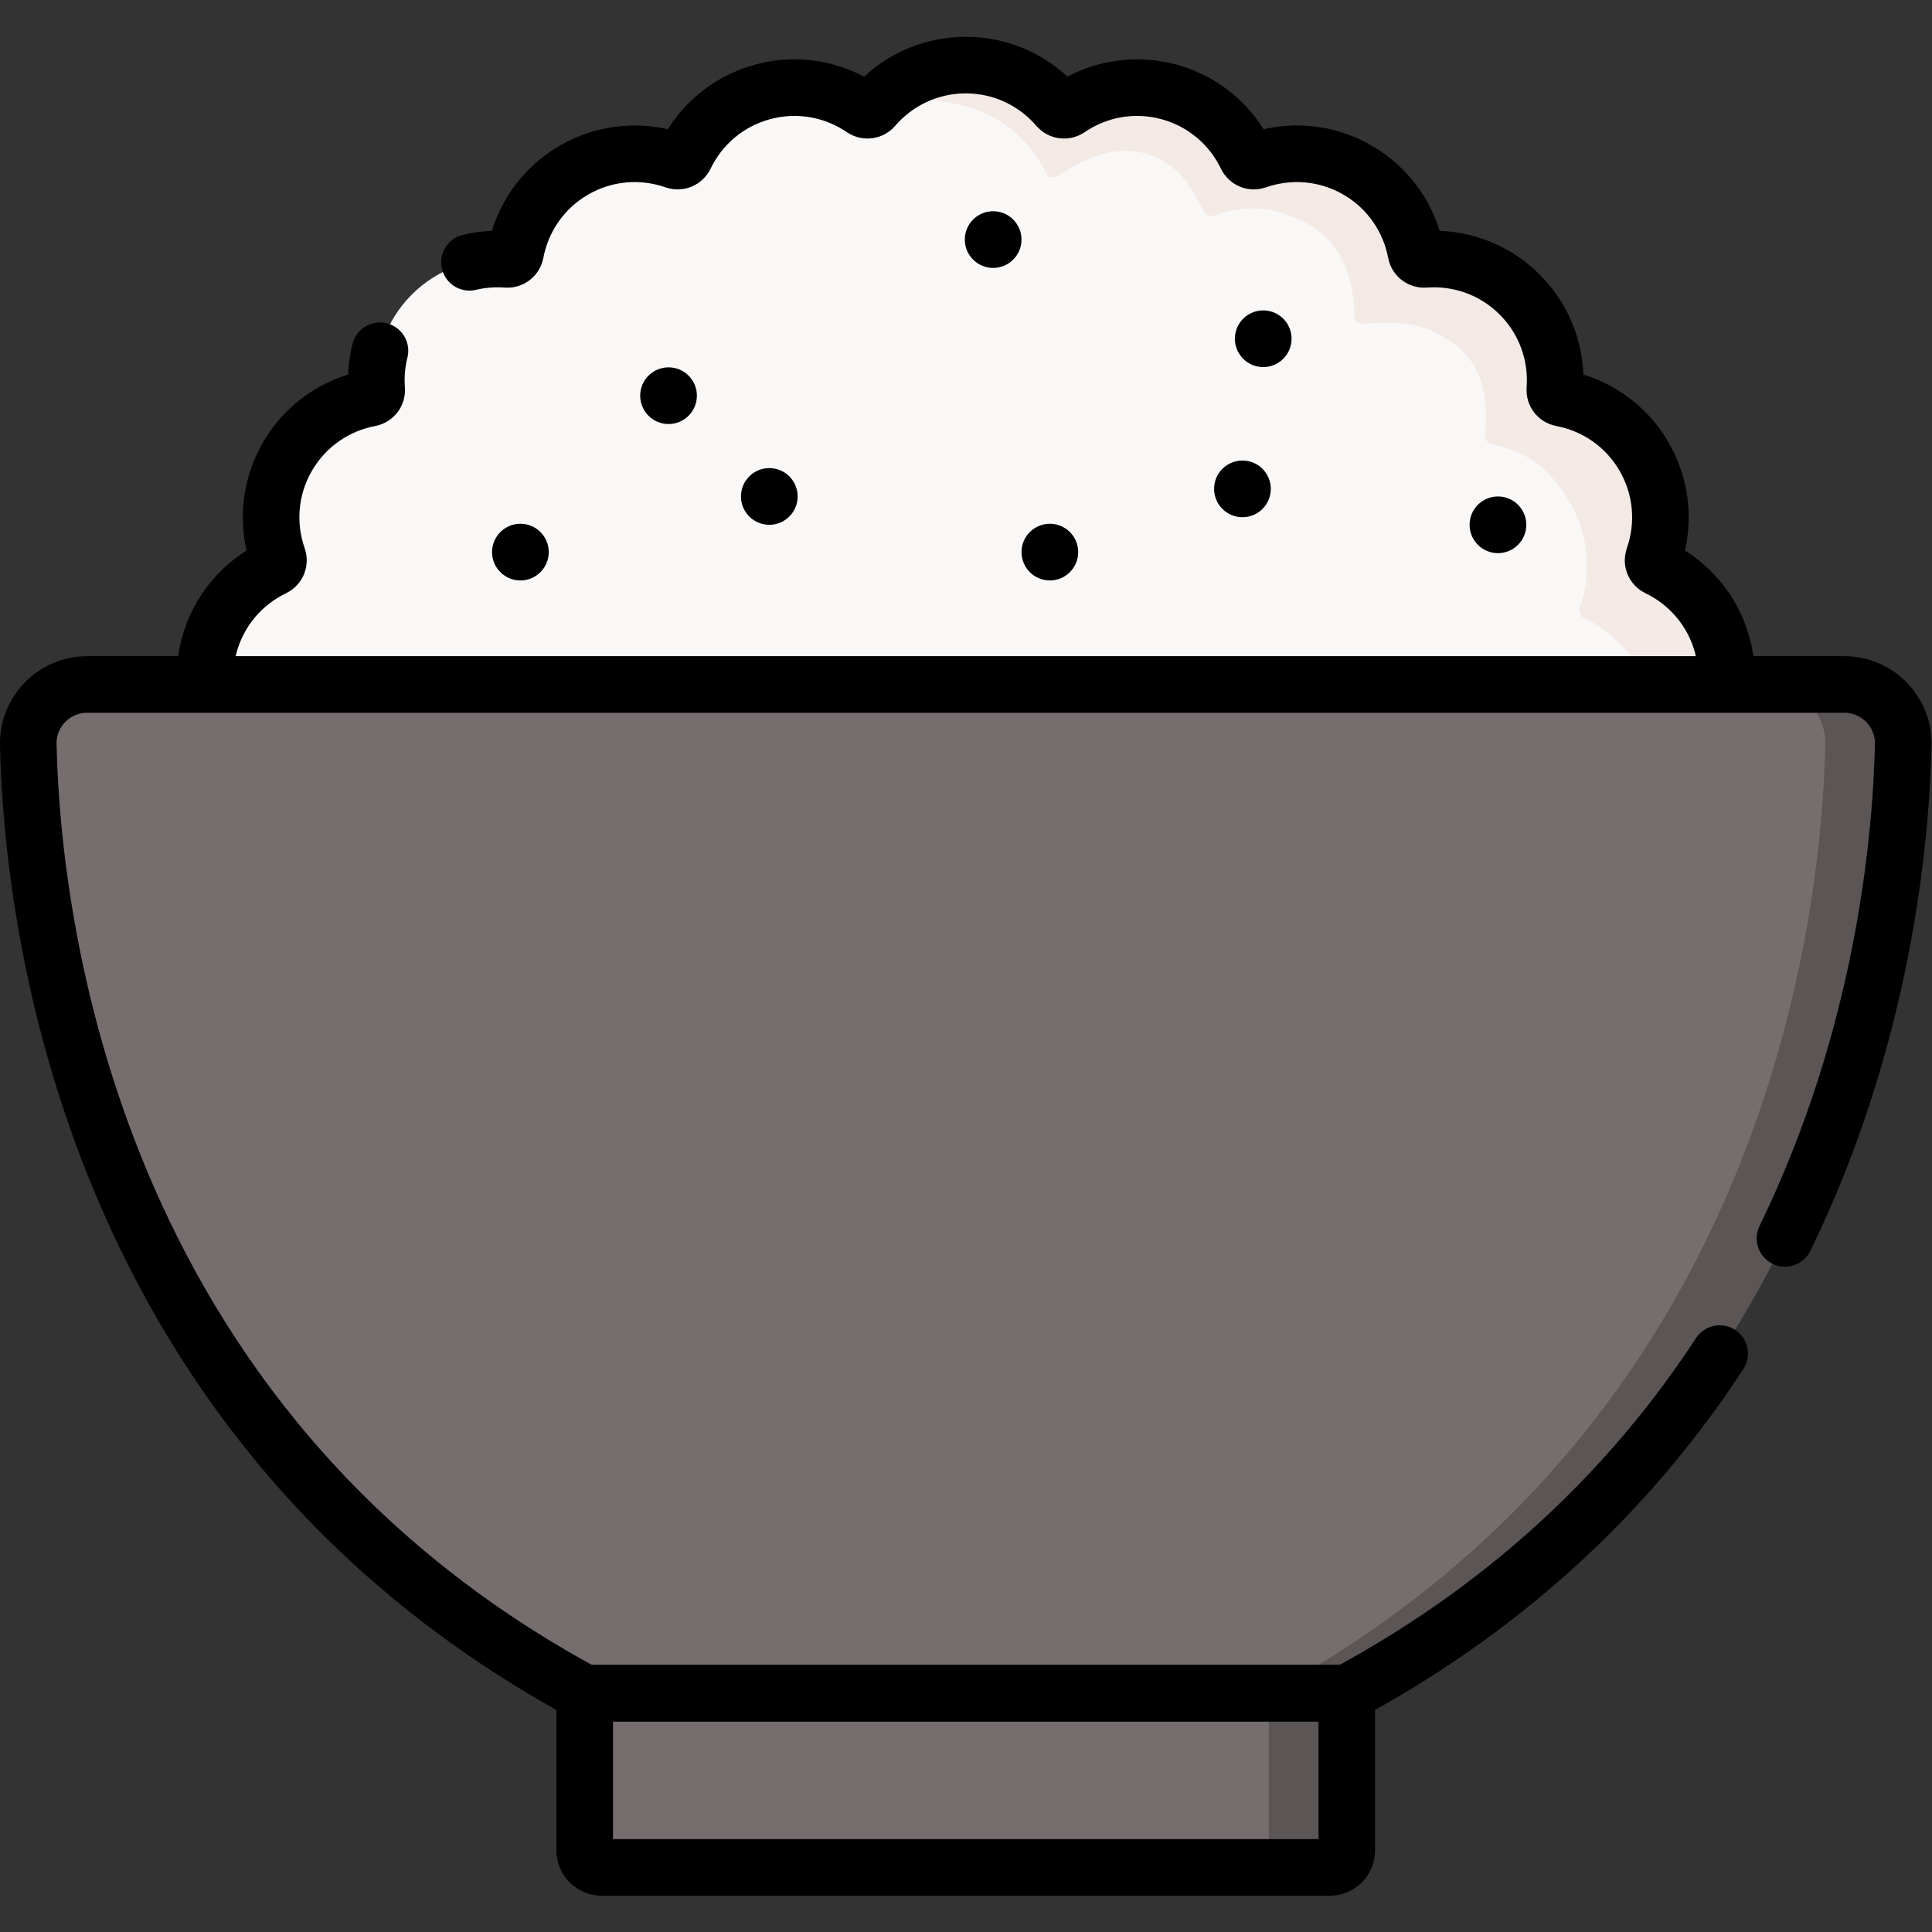 <?xml version="1.0" encoding="UTF-8" standalone="no"?>
<!-- Created with Inkscape (http://www.inkscape.org/) -->

<svg
   version="1.1"
   id="svg1641"
   width="682.667"
   height="682.667"
   viewBox="0 0 682.667 682.667"
   xmlns="http://www.w3.org/2000/svg"
   xmlns:svg="http://www.w3.org/2000/svg">
  <rect x="0" y="0" width="682.667" height="682.667" fill="#333333" stroke="none"/>
  <defs
     id="defs1645">
    <clipPath
       clipPathUnits="userSpaceOnUse"
       id="clipPath1655">
      <path
         d="M 0,512 H 512 V 0 H 0 Z"
         id="path1653" />
    </clipPath>
  </defs>
  <g
     id="g1647"
     transform="matrix(1.333,0,0,-1.333,0,682.667)">
    <g
       id="g1649">
      <g
         id="g1651"
         clip-path="url(#clipPath1655)">
        <g
           id="g1657"
           transform="translate(450.106,261.572)">
          <path
             d="m 0,0 c 0.494,0 0.979,0.16 1.365,0.467 7.417,5.888 12.176,14.981 12.176,25.188 0,9.762 -4.353,18.506 -11.223,24.401 -0.839,0.721 -1.002,1.954 -0.378,2.868 5.111,7.472 7.053,17.045 4.526,26.474 -2.527,9.43 -8.995,16.749 -17.156,20.665 -0.998,0.479 -1.474,1.628 -1.107,2.672 3.001,8.541 2.4,18.29 -2.481,26.744 -4.881,8.455 -13.024,13.85 -21.92,15.521 -1.088,0.204 -1.845,1.191 -1.761,2.294 0.688,9.026 -2.415,18.288 -9.318,25.191 -6.904,6.903 -16.164,10.007 -25.191,9.318 -1.103,-0.084 -2.091,0.673 -2.295,1.76 -1.67,8.897 -7.065,17.04 -15.52,21.921 -8.454,4.881 -18.203,5.482 -26.743,2.481 -1.044,-0.367 -2.194,0.109 -2.672,1.107 -3.917,8.161 -11.236,14.629 -20.666,17.156 -9.43,2.527 -19.002,0.584 -26.475,-4.525 -0.913,-0.625 -2.146,-0.462 -2.867,0.377 -5.896,6.87 -14.639,11.224 -24.401,11.224 -9.762,0 -18.506,-4.354 -24.402,-11.224 -0.72,-0.839 -1.954,-1.002 -2.867,-0.377 -7.473,5.109 -17.045,7.052 -26.475,4.525 -9.429,-2.527 -16.749,-8.995 -20.665,-17.156 -0.478,-0.998 -1.628,-1.474 -2.671,-1.107 -8.541,3.001 -18.29,2.4 -26.745,-2.481 -8.454,-4.881 -13.849,-13.024 -15.52,-21.921 -0.204,-1.087 -1.192,-1.844 -2.294,-1.76 -9.026,0.689 -18.288,-2.415 -25.191,-9.318 -6.903,-6.903 -10.007,-16.165 -9.318,-25.191 0.084,-1.103 -0.674,-2.09 -1.761,-2.294 -8.897,-1.671 -17.039,-7.066 -21.92,-15.521 -4.881,-8.454 -5.483,-18.203 -2.481,-26.744 0.367,-1.044 -0.109,-2.193 -1.106,-2.672 -8.163,-3.916 -14.63,-11.235 -17.157,-20.665 -2.527,-9.429 -0.585,-19.002 4.525,-26.474 0.625,-0.914 0.463,-2.147 -0.377,-2.868 -6.87,-5.895 -11.224,-14.639 -11.224,-24.401 0,-10.207 4.759,-19.3 12.177,-25.188 C -389.192,0.16 -388.708,0 -388.215,0 Z"
             style="fill:#faf7f7;fill-opacity:1;fill-rule:nonzero;stroke:none"
             id="path1659" />
        </g>
        <g
           id="g1661"
           transform="translate(452.422,311.631)">
          <path
             d="m 0,0 c -0.842,0.722 -1.002,1.954 -0.371,2.866 5.1,7.475 7.044,17.044 4.518,26.473 -2.524,9.429 -8.998,16.753 -17.153,20.661 -1.003,0.481 -1.473,1.633 -1.113,2.676 3.007,8.536 2.405,18.286 -2.475,26.743 -4.88,8.457 -13.026,13.848 -21.924,15.521 -1.082,0.201 -1.843,1.192 -1.753,2.295 0.681,9.028 -2.425,18.286 -9.319,25.19 -6.903,6.904 -16.172,10.01 -25.19,9.319 -1.113,-0.08 -2.094,0.671 -2.294,1.763 -1.674,8.898 -7.074,17.035 -15.522,21.914 -8.457,4.88 -18.206,5.481 -26.743,2.485 -1.053,-0.37 -2.194,0.111 -2.676,1.102 -3.918,8.167 -11.232,14.63 -20.661,17.165 -9.439,2.525 -19.008,0.581 -26.483,-4.529 -0.912,-0.622 -2.145,-0.461 -2.865,0.38 -5.893,6.864 -14.64,11.223 -24.4,11.223 -8.417,0 -16.082,-3.247 -21.813,-8.547 8.186,-1.182 31.626,2.671 43.282,-20.411 0.518,-1.027 2.032,-1.042 2.975,-0.392 8.711,6.01 19.631,9.799 29.485,2.892 4.916,-3.445 6.544,-7.793 9.127,-12.283 0.576,-1.003 1.693,-1.533 2.775,-1.152 8.868,3.116 16.491,2.53 25.287,-2.507 8.496,-4.866 11.881,-14.198 11.89,-24.349 10e-4,-1.142 1.242,-1.914 2.385,-1.824 9.379,0.712 16.297,0.528 24.376,-5.597 7.764,-5.886 8.638,-14.609 7.917,-23.978 -0.08,-1.152 0.701,-2.174 1.834,-2.385 9.238,-1.733 15.591,-6.742 20.661,-15.519 5.07,-8.778 5.691,-18.908 2.575,-27.776 -0.381,-1.092 0.12,-2.285 1.152,-2.775 8.478,-4.069 15.201,-11.674 17.827,-21.474 2.615,-9.789 0.6,-19.729 -4.71,-27.495 -0.641,-0.951 -0.471,-2.234 0.401,-2.975 7.134,-6.123 11.653,-15.211 11.653,-25.351 0,-3.267 -0.471,-6.423 -1.353,-9.409 h 6.383 c 0.491,0 0.972,0.16 1.363,0.471 7.415,5.881 12.174,14.98 12.174,25.18 C 11.222,-14.639 6.873,-5.902 0,0"
             style="fill:#f3eae6;fill-opacity:1;fill-rule:nonzero;stroke:none"
             id="path1663" />
        </g>
        <g
           id="g1665"
           transform="translate(100.718,419.151)">
          <path
             d="m 0,0 c -0.841,-3.367 -1.13,-6.843 -0.867,-10.285 0.084,-1.104 -0.674,-2.09 -1.761,-2.295 -8.897,-1.67 -17.039,-7.066 -21.92,-15.52 -4.882,-8.455 -5.483,-18.204 -2.481,-26.744 0.367,-1.044 -0.11,-2.194 -1.107,-2.672 -8.162,-3.917 -14.63,-11.235 -17.156,-20.665 -2.527,-9.43 -0.585,-19.003 4.524,-26.475 0.625,-0.913 0.463,-2.147 -0.377,-2.867 -6.87,-5.895 -11.223,-14.639 -11.223,-24.401 0,-10.207 4.759,-19.3 12.177,-25.189 0.386,-0.307 0.871,-0.467 1.364,-0.467 h 388.215 c 0.494,0 0.978,0.16 1.365,0.467 7.417,5.889 12.176,14.982 12.176,25.189 0,9.762 -4.354,18.506 -11.223,24.401 -0.84,0.72 -1.002,1.954 -0.378,2.867 5.11,7.472 7.053,17.045 4.526,26.475 -2.527,9.43 -8.996,16.748 -17.157,20.665 -0.998,0.478 -1.473,1.628 -1.106,2.672 3.001,8.54 2.399,18.289 -2.482,26.744 -4.88,8.454 -13.023,13.85 -21.92,15.52 -1.087,0.205 -1.844,1.191 -1.76,2.295 0.688,9.026 -2.415,18.287 -9.319,25.19 -6.903,6.903 -16.164,10.007 -25.19,9.318 -1.104,-0.084 -2.091,0.673 -2.295,1.761 -1.67,8.897 -7.065,17.039 -15.521,21.92 -8.454,4.882 -18.203,5.483 -26.743,2.481 -1.044,-0.366 -2.193,0.11 -2.672,1.107 -3.917,8.161 -11.235,14.63 -20.666,17.156 -9.429,2.527 -19.002,0.585 -26.474,-4.525 -0.913,-0.624 -2.147,-0.462 -2.867,0.377 -5.896,6.87 -14.639,11.224 -24.402,11.224 -9.761,0 -18.506,-4.354 -24.401,-11.224 -0.72,-0.839 -1.954,-1.001 -2.867,-0.377 -7.473,5.11 -17.045,7.052 -26.475,4.525 C 92.107,66.122 84.788,59.653 80.872,51.492 80.394,50.495 79.244,50.019 78.2,50.385 69.66,53.387 59.911,52.786 51.456,47.904 43.002,43.023 37.606,34.881 35.936,25.984 35.731,24.896 34.744,24.139 33.642,24.223 30.326,24.477 26.979,24.218 23.73,23.447"
             style="fill:none;stroke:#000000;stroke-width:15;stroke-linecap:round;stroke-linejoin:round;stroke-miterlimit:10;stroke-dasharray:none;stroke-opacity:1"
             id="path1667" />
        </g>
        <g
           id="g1669"
           transform="translate(352.511,17.123)">
          <path
             d="m 0,0 h -193.024 c -2.479,0 -4.489,2.009 -4.489,4.488 v 41.686 h 202 V 4.488 C 4.487,2.009 2.479,0 0,0"
             style="fill:#766e6e;fill-opacity:1;fill-rule:nonzero;stroke:none"
             id="path1671" />
        </g>
        <g
           id="g1673"
           transform="translate(488.897,330.69)">
          <path
             d="m 0,0 h -465.796 c -8.771,0 -15.806,-7.219 -15.606,-15.987 1.044,-46.06 15.805,-180.286 147.504,-251.406 h 202 C -0.199,-196.273 14.563,-62.047 15.606,-15.987 15.805,-7.219 8.771,0 0,0"
             style="fill:#766e6e;fill-opacity:1;fill-rule:nonzero;stroke:none"
             id="path1675" />
        </g>
        <g
           id="g1677"
           transform="translate(357.001,63.294)">
          <path
             d="m 0,0 v -41.684 c 0,-2.475 -2.015,-4.489 -4.489,-4.489 H -25.15 c 2.484,0 4.488,2.014 4.488,4.489 l 0,41.684 z"
             style="fill:#5b5555;fill-opacity:1;fill-rule:nonzero;stroke:none"
             id="path1679" />
        </g>
        <g
           id="g1681"
           transform="translate(504.506,314.698)">
          <path
             d="m 0,0 c -1.052,-46.052 -15.812,-180.281 -147.505,-251.403 h -20.662 C -36.463,-180.281 -21.703,-46.052 -20.661,0 c 0.2,8.777 -6.834,15.992 -15.602,15.992 h 20.652 C -6.844,15.992 0.2,8.777 0,0"
             style="fill:#5b5555;fill-opacity:1;fill-rule:nonzero;stroke:none"
             id="path1683" />
        </g>
        <g
           id="g1685"
           transform="translate(352.511,17.123)">
          <path
             d="m 0,0 h -193.024 c -2.479,0 -4.489,2.009 -4.489,4.488 v 41.686 h 202 V 4.488 C 4.487,2.009 2.479,0 0,0 Z"
             style="fill:none;stroke:#000000;stroke-width:15;stroke-linecap:round;stroke-linejoin:round;stroke-miterlimit:10;stroke-dasharray:none;stroke-opacity:1"
             id="path1687" />
        </g>
        <g
           id="g1689"
           transform="translate(473.158,183.861)">
          <path
             d="m 0,0 c 26.047,53.505 30.771,105.508 31.345,130.841 0.198,8.768 -6.836,15.987 -15.607,15.987 h -465.796 c -8.771,0 -15.805,-7.219 -15.606,-15.987 1.044,-46.06 15.806,-180.286 147.504,-251.405 h 202 c 45.477,24.558 77.011,56.641 98.85,90.021"
             style="fill:none;stroke:#000000;stroke-width:15;stroke-linecap:round;stroke-linejoin:round;stroke-miterlimit:10;stroke-dasharray:none;stroke-opacity:1"
             id="path1691" />
        </g>
        <g
           id="g1693"
           transform="translate(184.73,407.24)">
          <path
             d="m 0,0 c 0,-4.15 -3.364,-7.515 -7.515,-7.515 -4.15,0 -7.515,3.365 -7.515,7.515 0,4.151 3.365,7.515 7.515,7.515 C -3.364,7.515 0,4.151 0,0"
             style="fill:#000000;fill-opacity:1;fill-rule:nonzero;stroke:none"
             id="path1695" />
        </g>
        <g
           id="g1697"
           transform="translate(211.439,380.532)">
          <path
             d="m 0,0 c 0,-4.15 -3.364,-7.515 -7.516,-7.515 -4.15,0 -7.514,3.365 -7.514,7.515 0,4.15 3.364,7.515 7.514,7.515 C -3.364,7.515 0,4.15 0,0"
             style="fill:#000000;fill-opacity:1;fill-rule:nonzero;stroke:none"
             id="path1699" />
        </g>
        <g
           id="g1701"
           transform="translate(145.463,365.778)">
          <path
             d="m 0,0 c 0,-4.15 -3.364,-7.515 -7.515,-7.515 -4.15,0 -7.515,3.365 -7.515,7.515 0,4.15 3.365,7.515 7.515,7.515 C -3.364,7.515 0,4.15 0,0"
             style="fill:#000000;fill-opacity:1;fill-rule:nonzero;stroke:none"
             id="path1703" />
        </g>
        <g
           id="g1705"
           transform="translate(285.808,365.778)">
          <path
             d="m 0,0 c 0,-4.15 -3.365,-7.515 -7.516,-7.515 -4.15,0 -7.514,3.365 -7.514,7.515 0,4.15 3.364,7.515 7.514,7.515 C -3.365,7.515 0,4.15 0,0"
             style="fill:#000000;fill-opacity:1;fill-rule:nonzero;stroke:none"
             id="path1707" />
        </g>
        <g
           id="g1709"
           transform="translate(342.366,422.337)">
          <path
             d="m 0,0 c 0,-4.15 -3.365,-7.515 -7.516,-7.515 -4.15,0 -7.514,3.365 -7.514,7.515 0,4.151 3.364,7.515 7.514,7.515 C -3.365,7.515 0,4.151 0,0"
             style="fill:#000000;fill-opacity:1;fill-rule:nonzero;stroke:none"
             id="path1711" />
        </g>
        <g
           id="g1713"
           transform="translate(270.777,448.622)">
          <path
             d="m 0,0 c 0,-4.15 -3.365,-7.515 -7.516,-7.515 -4.15,0 -7.514,3.365 -7.514,7.515 0,4.15 3.364,7.515 7.514,7.515 C -3.365,7.515 0,4.15 0,0"
             style="fill:#000000;fill-opacity:1;fill-rule:nonzero;stroke:none"
             id="path1715" />
        </g>
        <g
           id="g1717"
           transform="translate(336.859,382.54)">
          <path
             d="m 0,0 c 0,-4.15 -3.364,-7.515 -7.516,-7.515 -4.15,0 -7.514,3.365 -7.514,7.515 0,4.15 3.364,7.515 7.514,7.515 C -3.364,7.515 0,4.15 0,0"
             style="fill:#000000;fill-opacity:1;fill-rule:nonzero;stroke:none"
             id="path1719" />
        </g>
        <g
           id="g1721"
           transform="translate(404.586,373.017)">
          <path
             d="m 0,0 c 0,-4.15 -3.364,-7.515 -7.515,-7.515 -4.15,0 -7.515,3.365 -7.515,7.515 0,4.15 3.365,7.515 7.515,7.515 C -3.364,7.515 0,4.15 0,0"
             style="fill:#000000;fill-opacity:1;fill-rule:nonzero;stroke:none"
             id="path1723" />
        </g>
      </g>
    </g>
  </g>
</svg>
